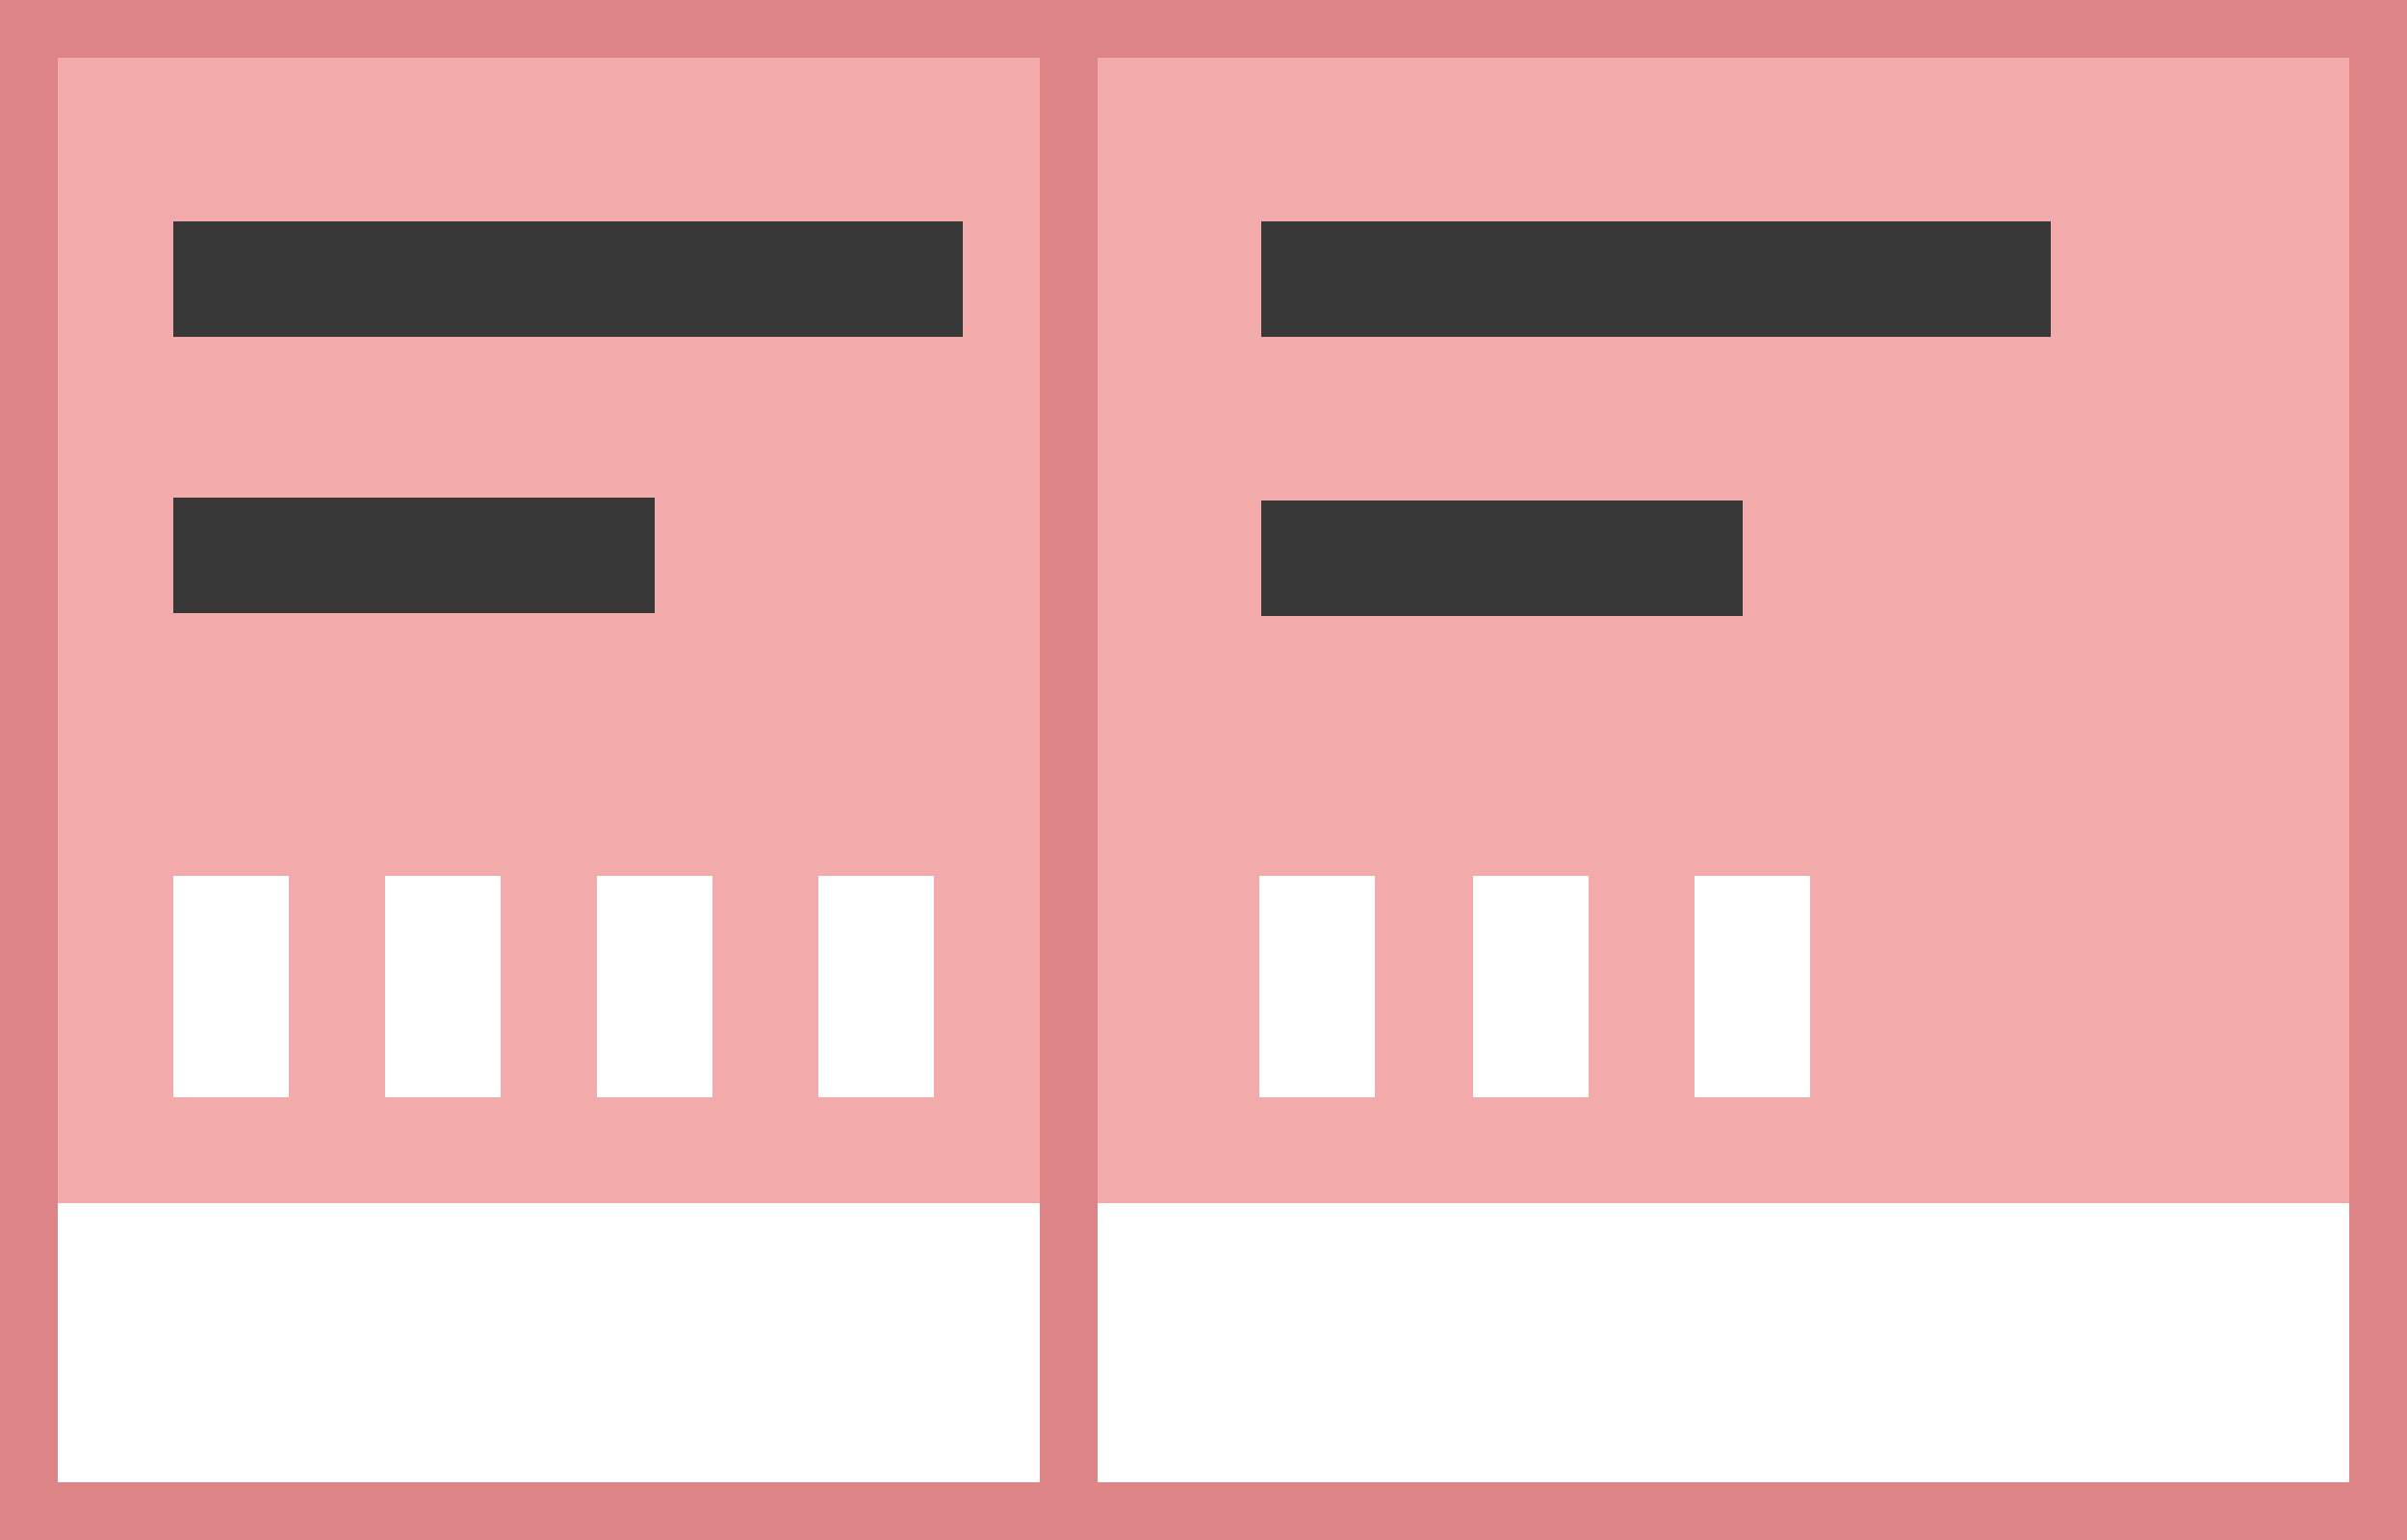 <svg id="Calque_1" xmlns="http://www.w3.org/2000/svg" width="250" height="160"><style>.st1{fill:#383838}.st2{fill:#fff}</style><path d="M0 0h250v160H0z" fill="#f2aaab"/><path class="st1" d="M18 23h82v12H18zm0 28.7h50v12H18zM131 23h82v12h-82z"/><path class="st2" d="M18 91h12v23H18zm22 0h12v23H40zm22 0h12v23H62zm23 0h12v23H85zm45.8 0h12v23h-12zm22.2 0h12v23h-12zm23 0h12v23h-12z"/><path class="st1" d="M131 52h50v12h-50z"/><path class="st2" d="M.1 125h250v34.6H.1z"/><path d="M0 0v160h250V0H0zm6 6h102v148H6V6zm238 148H114V6h130v148z" fill="#dd8486"/></svg>